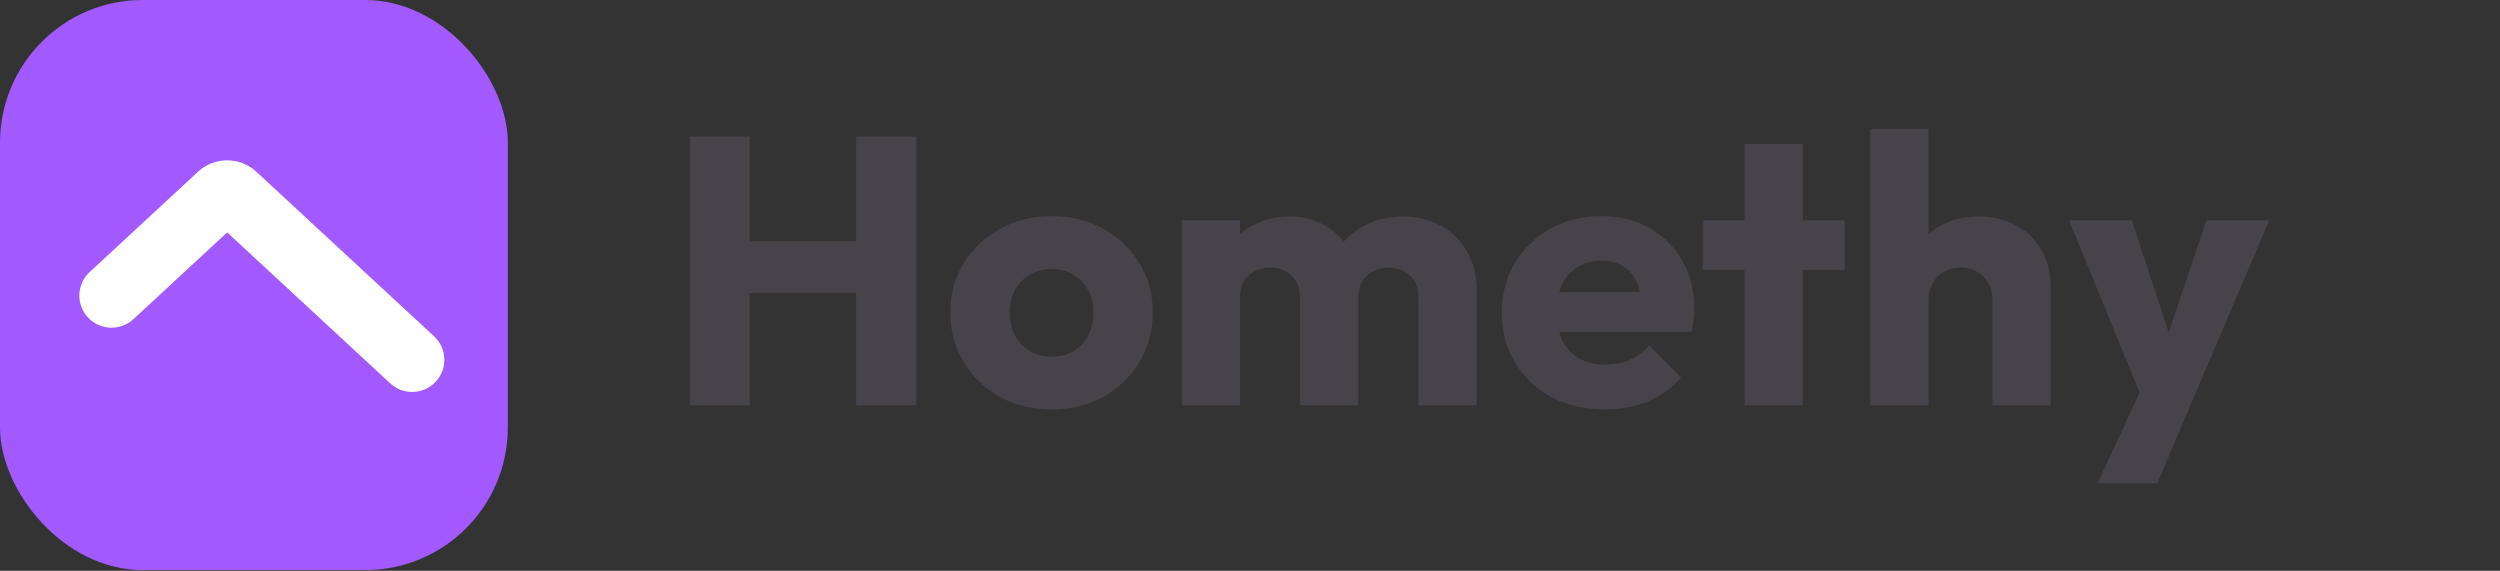 <svg width="1314" height="300" viewBox="0 0 1314 300" fill="none" xmlns="http://www.w3.org/2000/svg">
<rect x="0" y="0" width="1314" height="300" fill="#333333" stroke="none"/>
<rect width="266.914" height="299.643" rx="75" fill="#A259FF"/>
<path fill-rule="evenodd" clip-rule="evenodd" d="M119.398 122.137L205.104 201.495C211.954 207.838 222.665 207.443 229.026 200.612C235.388 193.78 234.991 183.1 228.14 176.757L134.755 90.289C126.096 82.271 112.7 82.271 104.04 90.289L47.114 142.998C40.264 149.342 39.867 160.022 46.228 166.853C52.59 173.684 63.3 174.08 70.151 167.737L119.398 122.137Z" fill="white"/>
<path d="M362.6 213V71.8H394V213H362.6ZM450 213V71.8H481.6V213H450ZM381.4 154V126.8H460.4V154H381.4ZM552.694 215.2C542.694 215.2 533.627 213 525.494 208.6C517.494 204.067 511.16 197.933 506.494 190.2C501.827 182.467 499.494 173.8 499.494 164.2C499.494 154.6 501.827 146 506.494 138.4C511.16 130.8 517.494 124.8 525.494 120.4C533.494 115.867 542.56 113.6 552.694 113.6C562.827 113.6 571.894 115.8 579.894 120.2C587.894 124.6 594.227 130.667 598.894 138.4C603.56 146 605.894 154.6 605.894 164.2C605.894 173.8 603.56 182.467 598.894 190.2C594.227 197.933 587.894 204.067 579.894 208.6C571.894 213 562.827 215.2 552.694 215.2ZM552.694 187.4C557.094 187.4 560.96 186.467 564.294 184.6C567.627 182.6 570.16 179.867 571.894 176.4C573.76 172.8 574.694 168.733 574.694 164.2C574.694 159.667 573.76 155.733 571.894 152.4C570.027 148.933 567.427 146.267 564.094 144.4C560.894 142.4 557.094 141.4 552.694 141.4C548.427 141.4 544.627 142.4 541.294 144.4C537.96 146.267 535.36 148.933 533.494 152.4C531.627 155.867 530.694 159.867 530.694 164.4C530.694 168.8 531.627 172.8 533.494 176.4C535.36 179.867 537.96 182.6 541.294 184.6C544.627 186.467 548.427 187.4 552.694 187.4ZM621.128 213V115.8H651.728V213H621.128ZM683.328 213V156.2C683.328 151.267 681.795 147.467 678.728 144.8C675.795 142 672.128 140.6 667.728 140.6C664.661 140.6 661.928 141.267 659.528 142.6C657.128 143.8 655.195 145.533 653.728 147.8C652.395 150.067 651.728 152.867 651.728 156.2L639.928 151C639.928 143.267 641.595 136.667 644.928 131.2C648.261 125.6 652.795 121.333 658.528 118.4C664.261 115.333 670.728 113.8 677.928 113.8C684.728 113.8 690.795 115.333 696.128 118.4C701.595 121.467 705.928 125.733 709.128 131.2C712.328 136.667 713.928 143.2 713.928 150.8V213H683.328ZM745.528 213V156.2C745.528 151.267 743.995 147.467 740.928 144.8C737.995 142 734.328 140.6 729.928 140.6C726.861 140.6 724.128 141.267 721.728 142.6C719.328 143.8 717.395 145.533 715.928 147.8C714.595 150.067 713.928 152.867 713.928 156.2L696.328 153.8C696.595 145.533 698.528 138.467 702.128 132.6C705.861 126.6 710.728 122 716.728 118.8C722.861 115.467 729.728 113.8 737.328 113.8C744.795 113.8 751.395 115.4 757.128 118.6C762.995 121.667 767.595 126.133 770.928 132C774.395 137.733 776.128 144.667 776.128 152.8V213H745.528ZM843.737 215.2C833.204 215.2 823.804 213.067 815.538 208.8C807.404 204.4 801.004 198.333 796.338 190.6C791.671 182.867 789.338 174.133 789.338 164.4C789.338 154.667 791.604 146 796.138 138.4C800.804 130.667 807.071 124.6 814.938 120.2C822.804 115.8 831.671 113.6 841.538 113.6C851.138 113.6 859.604 115.667 866.938 119.8C874.271 123.933 880.004 129.667 884.138 137C888.404 144.333 890.537 152.733 890.537 162.2C890.537 163.933 890.404 165.8 890.138 167.8C890.004 169.667 889.671 171.867 889.138 174.4L805.338 174.6V153.6L876.138 153.4L862.938 162.2C862.804 156.6 861.938 152 860.338 148.4C858.738 144.667 856.338 141.867 853.138 140C850.071 138 846.271 137 841.738 137C836.938 137 832.738 138.133 829.138 140.4C825.671 142.533 822.938 145.6 820.938 149.6C819.071 153.6 818.138 158.467 818.138 164.2C818.138 169.933 819.138 174.867 821.138 179C823.271 183 826.204 186.133 829.938 188.4C833.804 190.533 838.338 191.6 843.538 191.6C848.338 191.6 852.671 190.8 856.538 189.2C860.404 187.467 863.804 184.933 866.738 181.6L883.538 198.4C878.738 204 872.938 208.2 866.138 211C859.338 213.8 851.871 215.2 843.737 215.2ZM916.959 213V75.6H947.559V213H916.959ZM894.959 141.8V115.8H969.559V141.8H894.959ZM1047.24 213V157.6C1047.24 152.533 1045.64 148.467 1042.44 145.4C1039.38 142.2 1035.44 140.6 1030.64 140.6C1027.31 140.6 1024.38 141.333 1021.84 142.8C1019.31 144.133 1017.31 146.133 1015.84 148.8C1014.38 151.333 1013.64 154.267 1013.64 157.6L1001.84 151.8C1001.84 144.2 1003.44 137.533 1006.64 131.8C1009.84 126.067 1014.31 121.667 1020.04 118.6C1025.78 115.4 1032.38 113.8 1039.84 113.8C1047.44 113.8 1054.11 115.4 1059.84 118.6C1065.58 121.667 1069.98 126 1073.04 131.6C1076.24 137.067 1077.84 143.467 1077.84 150.8V213H1047.24ZM983.042 213V67.8H1013.64V213H983.042ZM1127.5 213.4L1087.5 115.8H1120.5L1145.9 193.2H1133.7L1159.7 115.8H1192.7L1151.1 213.4H1127.5ZM1102.5 254L1131.7 191L1151.1 213.4L1133.9 254H1102.5Z" fill="#47434B"/>
</svg>
